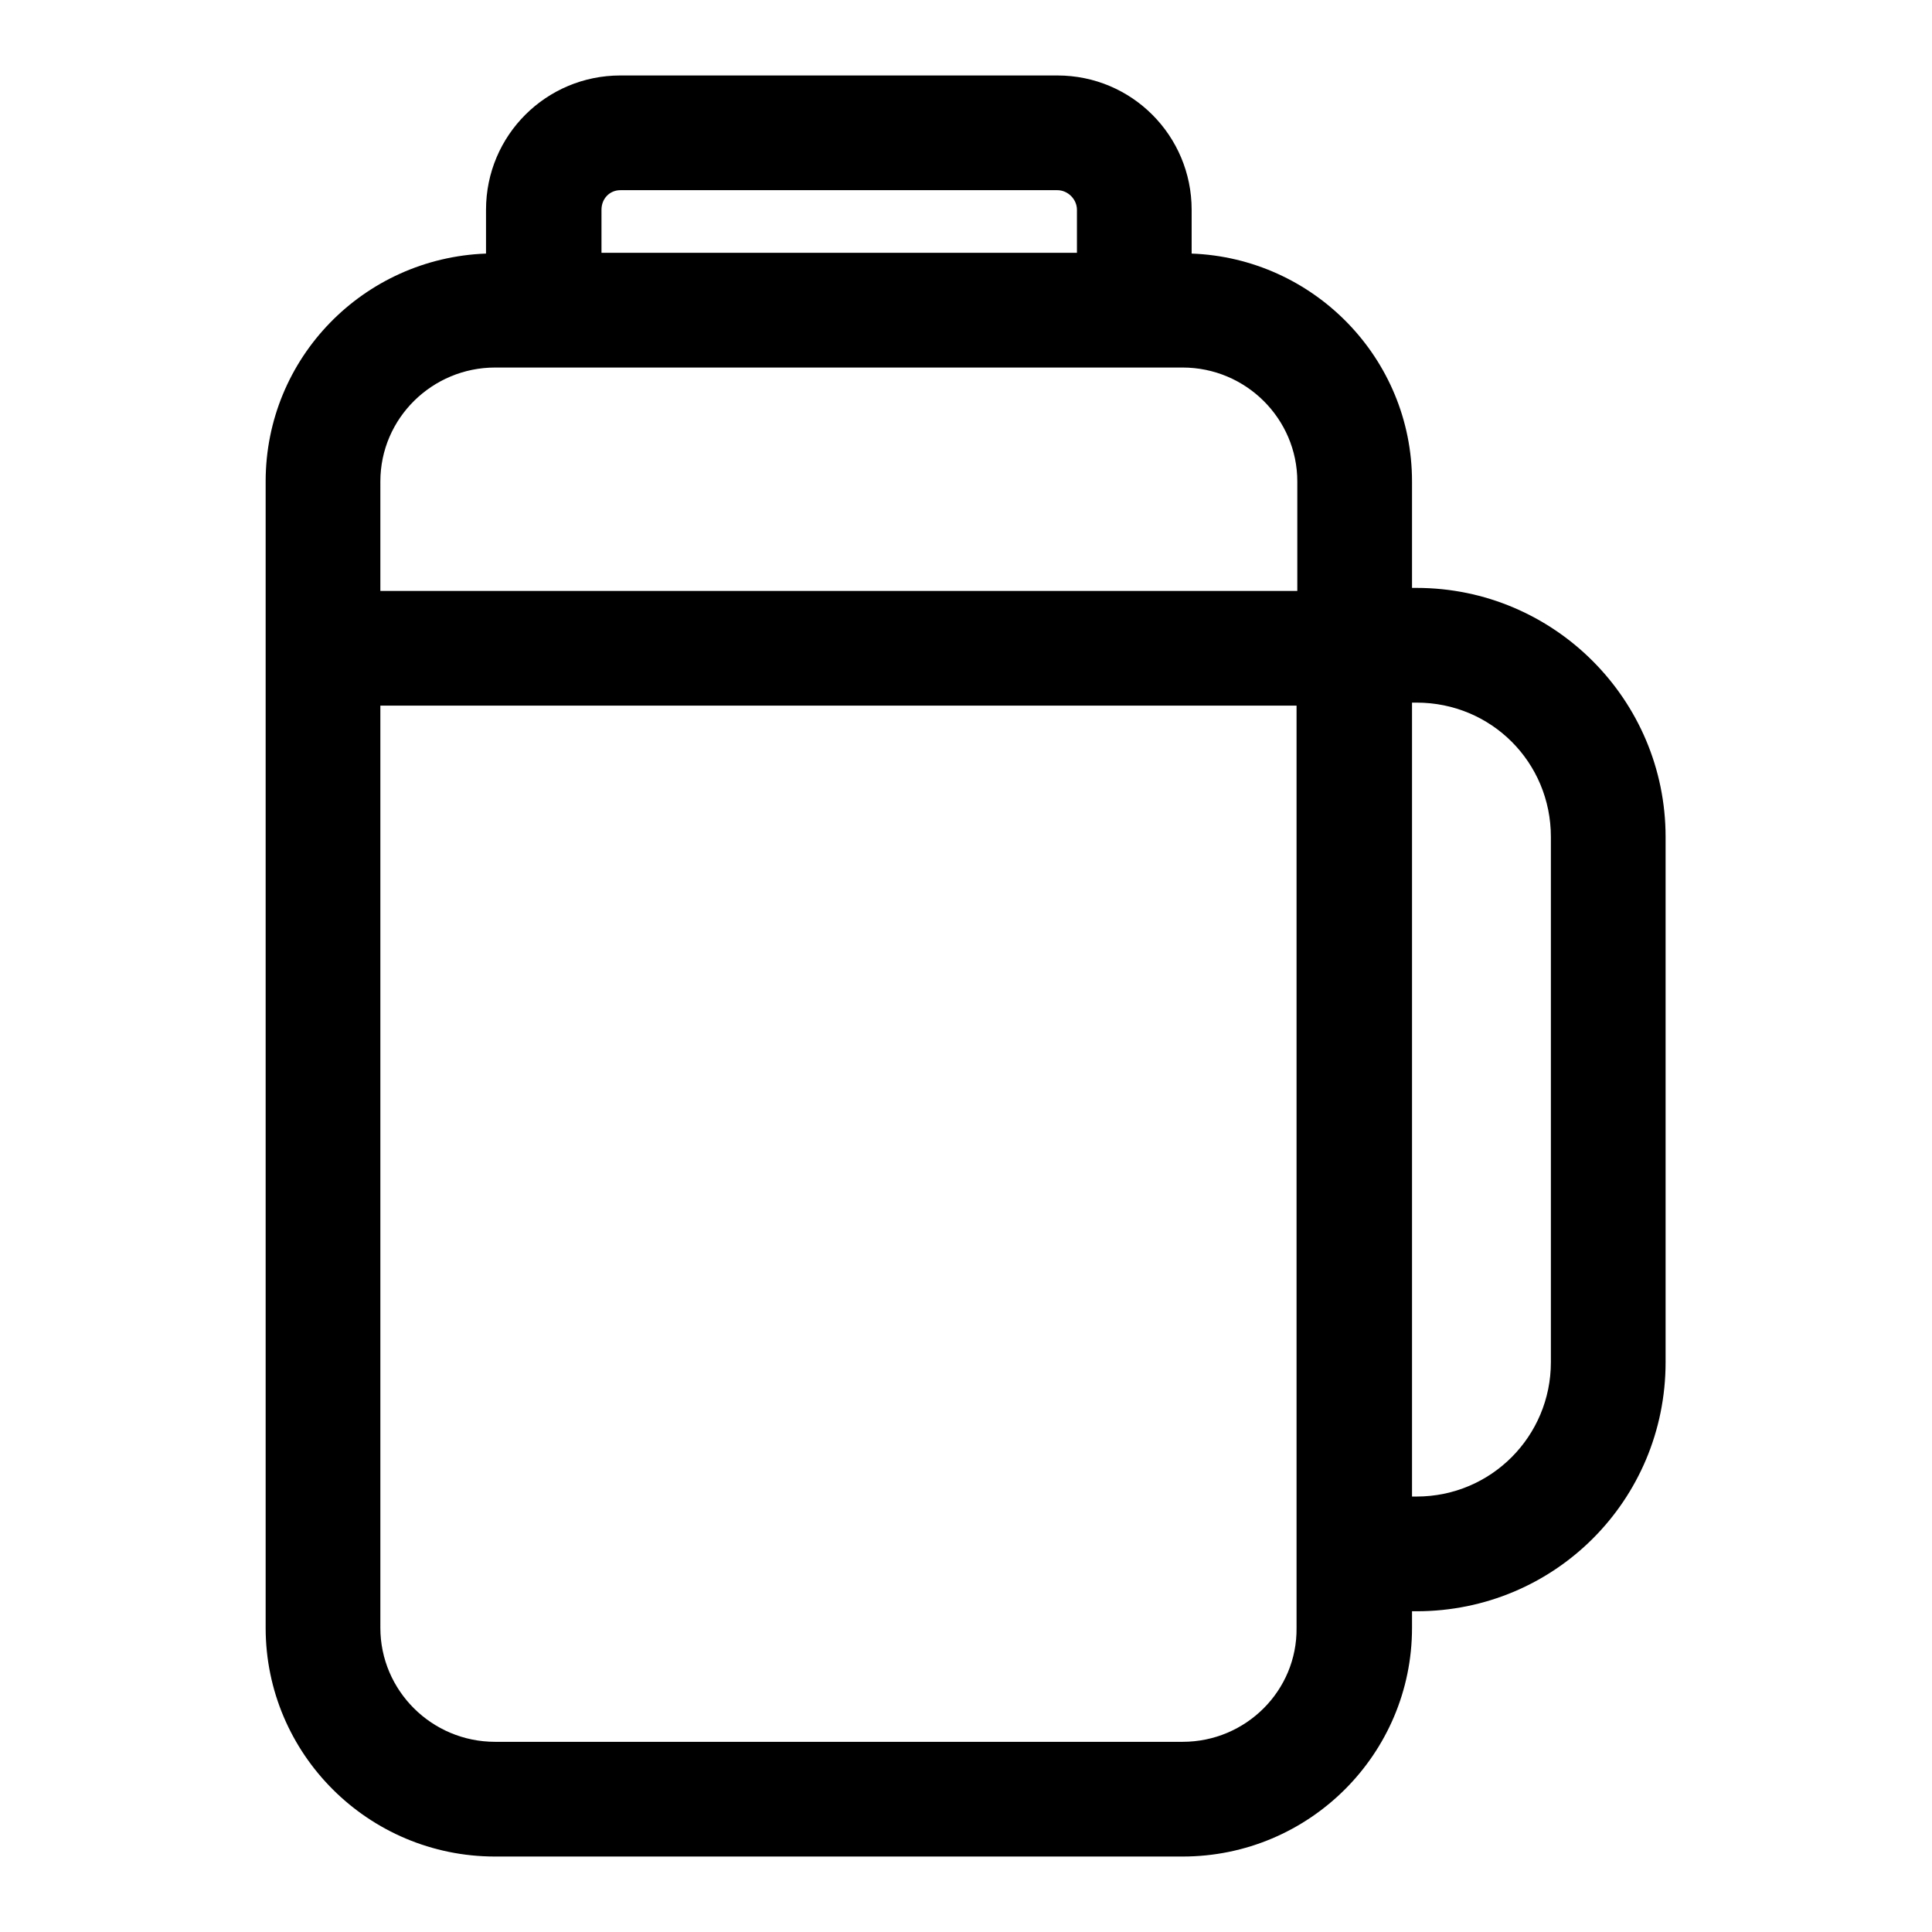 <?xml version="1.0" encoding="utf-8"?>
<!-- Svg Vector Icons : http://www.onlinewebfonts.com/icon -->
<!DOCTYPE svg PUBLIC "-//W3C//DTD SVG 1.1//EN" "http://www.w3.org/Graphics/SVG/1.1/DTD/svg11.dtd">
<svg version="1.1" xmlns="http://www.w3.org/2000/svg" xmlns:xlink="http://www.w3.org/1999/xlink" x="0px" y="0px" viewBox="0 0 256 256" enable-background="new 0 0 256 256" xml:space="preserve">
<g><g><path fill="#000000" d="M187.7,77.9h-0.6V63.8c0-16.3-13-29.6-29.2-30.2v-5.8c0-9.8-7.9-17.8-17.8-17.8H82.2c-9.8,0-17.8,7.9-17.8,17.8v5.8c-16.2,0.6-29.2,13.8-29.2,30.2v151.9c0,16.7,13.6,30.3,30.4,30.3h91.1c16.8,0,30.4-13.6,30.4-30.3v-2.2h0.6c18.3,0,33-14.7,33-33v-69.6C220.7,92.7,205.9,77.9,187.7,77.9L187.7,77.9z M82.2,25.2h57.9c1.4,0,2.6,1.2,2.6,2.6v5.7H79.7v-5.7C79.7,26.3,80.8,25.2,82.2,25.2L82.2,25.2z M65.6,48.7h91.1c8.4,0,15.2,6.8,15.2,15.1v14.5H50.4V63.8C50.4,55.4,57.3,48.7,65.6,48.7L65.6,48.7z M156.7,230.8H65.6c-8.4,0-15.2-6.8-15.2-15.1V93.5h121.4v122.2C171.9,224,165.1,230.8,156.7,230.8L156.7,230.8z M205.5,180.5c0,9.8-7.9,17.8-17.8,17.8h-0.6V93.1h0.6c9.9,0,17.8,7.9,17.8,17.8V180.5L205.5,180.5z"/></g></g>
</svg>